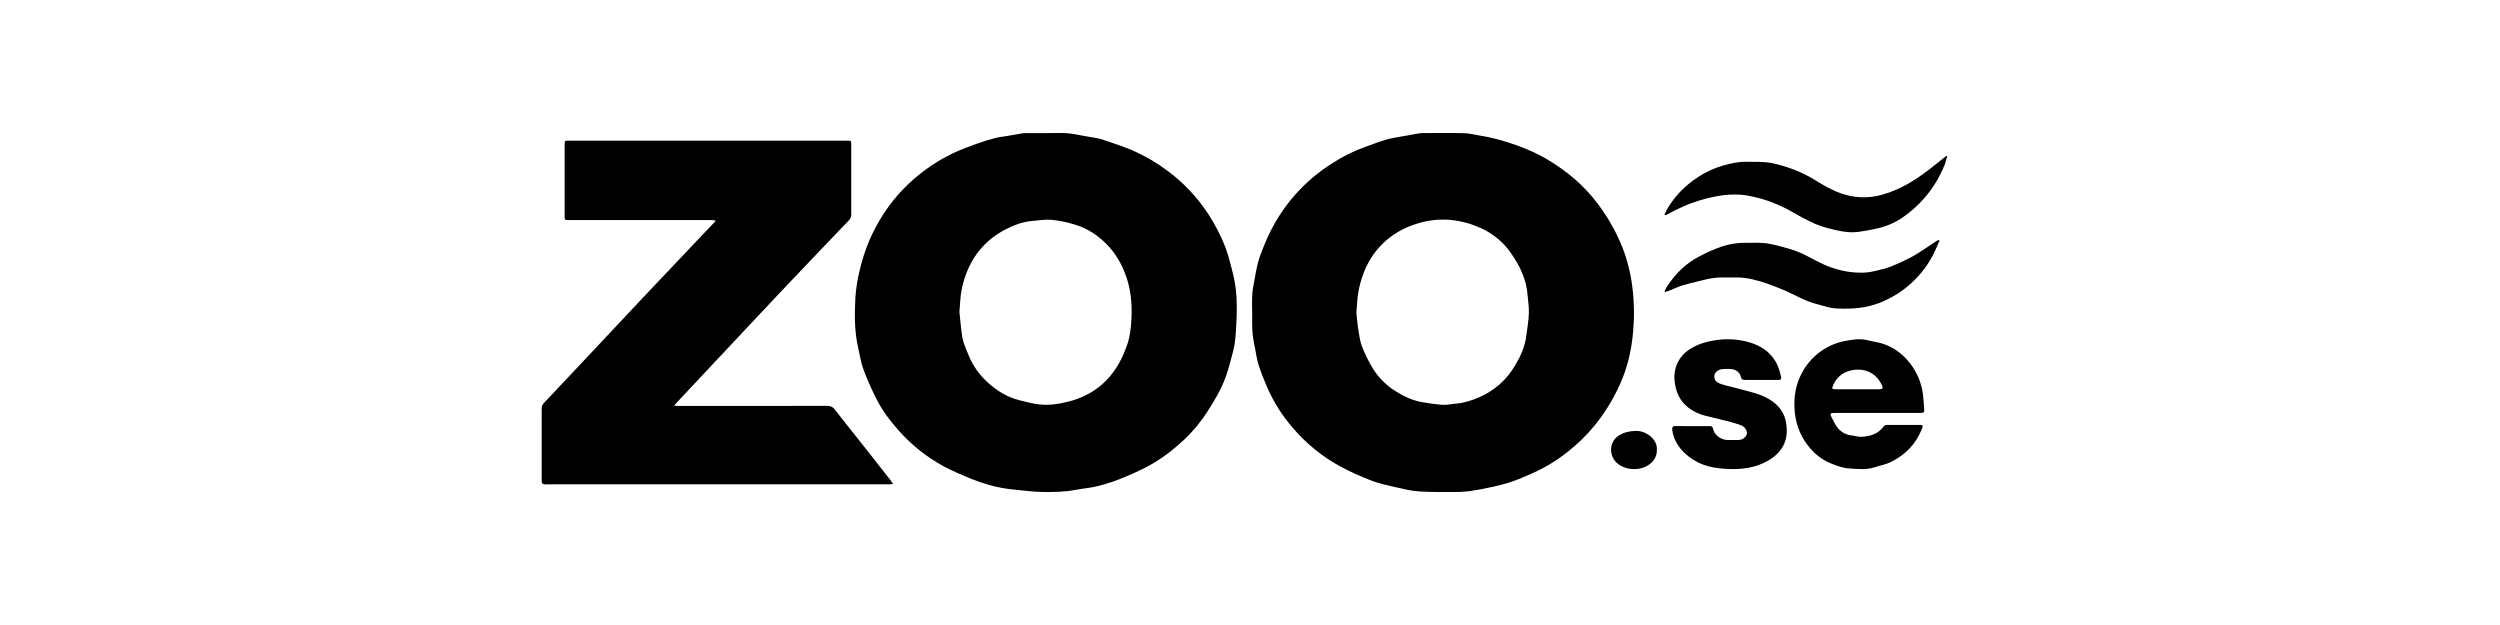 <svg width="300" height="75" viewBox="0 0 300 75" fill="none" xmlns="http://www.w3.org/2000/svg">
<rect width="300" height="75" fill="white"/>
<path d="M233.421 19.584C233.521 19.306 233.58 19.022 233.66 18.741L233.609 18.727L233.55 18.709L233.16 19.021C232.647 19.437 232.136 19.844 231.617 20.249L231.385 20.428C229.704 21.712 227.918 22.798 225.81 23.379C225.596 23.437 225.384 23.487 225.173 23.529C223.817 23.793 222.411 23.701 221.105 23.264C219.918 22.88 218.85 22.263 217.806 21.608C216.554 20.837 215.191 20.246 213.761 19.854C213.472 19.771 213.183 19.692 212.884 19.622C212.796 19.602 212.708 19.584 212.62 19.567C211.608 19.374 210.578 19.439 209.553 19.416C208.64 19.396 207.763 19.587 206.908 19.824C205.831 20.123 204.808 20.579 203.874 21.175C203.423 21.463 202.992 21.777 202.583 22.117C201.554 22.972 200.691 23.995 200.033 25.138C200.024 25.155 200.014 25.17 200.004 25.187C199.961 25.264 199.923 25.343 199.889 25.424C199.839 25.535 199.795 25.649 199.744 25.76L199.837 25.818L199.903 25.801L199.942 25.79C199.962 25.784 199.981 25.777 200 25.768C200.312 25.595 200.627 25.43 200.945 25.269C202.194 24.629 203.518 24.132 204.888 23.788C205.278 23.694 205.667 23.608 206.057 23.538C206.946 23.369 207.854 23.308 208.76 23.359C209.05 23.378 209.339 23.412 209.626 23.459C210.094 23.539 210.554 23.637 211.005 23.755H211.022L211.067 23.768C212.036 24.029 212.977 24.378 213.876 24.811C214.229 24.98 214.578 25.158 214.922 25.351C215.849 25.896 216.804 26.396 217.782 26.849C217.95 26.923 218.122 26.988 218.295 27.052C218.633 27.174 218.98 27.279 219.331 27.374C219.62 27.45 219.909 27.521 220.198 27.589C220.312 27.615 220.425 27.641 220.539 27.665C220.942 27.753 221.351 27.816 221.764 27.852C222.167 27.889 222.574 27.881 222.976 27.83L223.285 27.784C223.775 27.711 224.264 27.625 224.75 27.525C224.979 27.478 225.209 27.429 225.439 27.376C226.593 27.094 227.673 26.585 228.612 25.882C228.78 25.761 228.942 25.636 229.101 25.51C230.691 24.249 231.973 22.668 232.857 20.879C233.056 20.482 233.24 20.075 233.408 19.657C233.405 19.631 233.413 19.607 233.421 19.584Z" fill="black"/>
<path d="M107.038 57.886C106.985 57.796 106.927 57.709 106.864 57.626C106.76 57.492 106.653 57.358 106.548 57.224C105.645 56.071 104.74 54.919 103.833 53.768C103.048 52.776 102.262 51.785 101.473 50.795C101.04 50.246 100.607 49.697 100.175 49.148C100.08 49.005 99.951 48.889 99.799 48.811C99.647 48.734 99.479 48.698 99.31 48.706C93.967 48.718 88.624 48.721 83.281 48.714H81.494H81.341C81.221 48.714 81.083 48.695 80.885 48.684L81.013 48.537L81.263 48.258C81.344 48.168 81.422 48.081 81.499 47.999C83.96 45.373 86.423 42.749 88.886 40.127L89.975 38.966C91.103 37.763 92.233 36.562 93.365 35.362L93.99 34.7C95.588 33.016 97.189 31.334 98.792 29.654L101.886 26.419C101.984 26.322 102.058 26.201 102.101 26.069C102.121 26.006 102.135 25.941 102.141 25.875C102.146 25.826 102.148 25.777 102.148 25.728C102.143 23.202 102.143 20.677 102.148 18.151V17.382C102.157 17.255 102.149 17.127 102.122 17.003C102.078 16.879 101.962 16.879 101.654 16.879H68.256C68.132 16.87 68.006 16.879 67.884 16.904C67.854 16.912 67.827 16.93 67.806 16.954C67.786 16.979 67.773 17.009 67.77 17.041C67.755 17.152 67.749 17.265 67.754 17.378C67.754 20.208 67.754 23.039 67.754 25.87C67.754 25.956 67.754 26.043 67.754 26.128C67.751 26.188 67.765 26.248 67.793 26.301C67.82 26.342 67.859 26.374 67.904 26.393C67.949 26.412 67.998 26.418 68.046 26.409C68.105 26.409 68.162 26.409 68.222 26.409H68.23H68.406H85.323C85.479 26.409 85.635 26.432 85.791 26.447H85.823L85.847 26.551L85.126 27.307C84.849 27.601 84.572 27.884 84.298 28.172L82.303 30.282C80.699 31.972 79.097 33.662 77.497 35.355C75.111 37.887 72.731 40.421 70.358 42.958L69.981 43.358C68.414 45.025 66.844 46.691 65.272 48.358C65.182 48.445 65.112 48.55 65.065 48.667C65.018 48.784 64.996 48.91 65.001 49.036C65.001 50.109 65.001 51.183 65.001 52.257C65.001 54.051 65.001 55.845 65.001 57.639C64.999 57.722 65.006 57.804 65.024 57.885C65.038 57.949 65.074 58.007 65.124 58.048C65.175 58.089 65.237 58.112 65.302 58.113C65.354 58.121 65.407 58.125 65.459 58.124C79.211 58.116 92.962 58.113 106.714 58.116C106.838 58.116 106.962 58.098 107.165 58.082C107.112 58.005 107.074 57.944 107.038 57.886Z" fill="black"/>
<path d="M148.172 33.851C148.044 33.136 147.858 32.431 147.671 31.727C147.509 31.046 147.308 30.374 147.067 29.716C146.512 28.298 145.814 26.941 144.982 25.666C143.663 23.652 141.996 21.891 140.06 20.465C138.774 19.504 137.383 18.694 135.913 18.051C134.736 17.547 133.507 17.165 132.294 16.743C131.998 16.651 131.696 16.581 131.39 16.535C130.956 16.452 130.522 16.39 130.087 16.311C129.416 16.198 128.747 16.032 128.071 15.989C127.218 15.932 126.359 15.974 125.502 15.974C124.645 15.974 123.814 15.974 122.971 15.974C122.825 15.979 122.68 15.997 122.537 16.028C121.936 16.13 121.337 16.234 120.736 16.337C120.302 16.412 119.857 16.448 119.433 16.563C118.677 16.766 117.921 16.987 117.187 17.256C116.196 17.619 115.197 17.983 114.247 18.442C112.522 19.285 110.919 20.361 109.485 21.64C107.878 23.066 106.515 24.747 105.45 26.615C104.93 27.507 104.478 28.436 104.098 29.396C103.704 30.415 103.384 31.461 103.142 32.527C102.884 33.58 102.717 34.653 102.644 35.735C102.546 37.715 102.517 39.705 102.967 41.66C103.168 42.532 103.296 43.444 103.597 44.288C104.012 45.398 104.483 46.486 105.009 47.548C105.721 49.048 106.7 50.378 107.796 51.61C109.337 53.365 111.173 54.833 113.22 55.949C114.301 56.531 115.446 56.997 116.579 57.474C117.232 57.739 117.898 57.967 118.576 58.157C119.138 58.323 119.708 58.458 120.284 58.563C120.837 58.663 121.399 58.725 121.959 58.779C123.01 58.88 124.064 59.025 125.118 59.037C126.45 59.053 127.788 59.037 129.11 58.778C129.967 58.614 130.847 58.551 131.692 58.342C132.617 58.112 133.527 57.821 134.413 57.47C135.478 57.05 136.527 56.581 137.546 56.063C138.856 55.376 140.082 54.538 141.196 53.564C142.347 52.608 143.377 51.515 144.264 50.309C144.926 49.369 145.538 48.393 146.097 47.388C146.473 46.709 146.798 46.003 147.067 45.275C147.306 44.618 147.51 43.95 147.678 43.272C147.869 42.545 148.089 41.818 148.185 41.075C148.312 40.097 148.351 39.104 148.392 38.116C148.422 37.354 148.425 36.59 148.392 35.828C148.361 35.165 148.287 34.505 148.172 33.851ZM135.777 38.174C135.727 39.244 135.619 40.322 135.272 41.344C134.415 43.86 133.006 45.953 130.617 47.261C129.807 47.697 128.944 48.023 128.049 48.232C126.975 48.497 125.892 48.65 124.801 48.539C123.975 48.455 123.16 48.235 122.349 48.035C120.821 47.654 119.527 46.837 118.391 45.77C117.492 44.928 116.777 43.906 116.293 42.772C116.052 42.212 115.811 41.649 115.624 41.071C115.505 40.667 115.425 40.254 115.383 39.835C115.285 39.023 115.213 38.206 115.13 37.407C115.221 36.479 115.227 35.562 115.412 34.682C116.081 31.512 117.754 29.041 120.664 27.527C121.677 27.001 122.748 26.602 123.904 26.509C124.668 26.448 125.443 26.314 126.199 26.376C127.055 26.467 127.901 26.635 128.728 26.877C130.481 27.346 131.939 28.331 133.142 29.672C133.916 30.563 134.529 31.582 134.955 32.684C135.672 34.451 135.866 36.294 135.777 38.174Z" fill="black"/>
<path d="M195.985 39.695C196.138 37.942 196.102 36.178 195.879 34.433C195.684 32.808 195.284 31.215 194.69 29.692C193.821 27.514 192.617 25.487 191.121 23.684C190.26 22.656 189.296 21.719 188.244 20.888C187.356 20.194 186.42 19.561 185.445 18.996C184.659 18.552 183.844 18.16 183.007 17.822C182.307 17.531 181.582 17.28 180.858 17.049C180.225 16.847 179.579 16.686 178.934 16.528C178.541 16.432 178.14 16.368 177.742 16.299C177.069 16.186 176.397 16.008 175.72 15.983C174.021 15.938 172.319 15.969 170.618 15.97C170.497 15.973 170.377 15.986 170.258 16.01C169.646 16.116 169.034 16.222 168.423 16.336C167.733 16.465 167.032 16.555 166.36 16.749C165.508 16.994 164.682 17.331 163.84 17.622C162.469 18.11 161.159 18.757 159.938 19.551C156.487 21.692 153.752 24.822 152.086 28.537C151.779 29.238 151.482 29.945 151.217 30.665C151.055 31.139 150.921 31.622 150.817 32.113C150.72 32.52 150.653 32.935 150.583 33.348C150.472 34 150.321 34.649 150.273 35.306C150.22 36.054 150.262 36.808 150.262 37.56C150.262 37.997 150.255 38.434 150.262 38.87C150.273 39.33 150.273 39.793 150.33 40.247C150.399 40.806 150.517 41.359 150.627 41.912C150.754 42.558 150.84 43.222 151.044 43.839C151.345 44.757 151.708 45.657 152.09 46.545C152.867 48.313 153.911 49.951 155.186 51.398C156.771 53.251 158.678 54.798 160.815 55.964C162.028 56.613 163.282 57.182 164.567 57.67C165.496 58.029 166.486 58.242 167.465 58.465C168.385 58.676 169.317 58.901 170.254 58.968C171.658 59.066 173.071 59.035 174.48 59.038C175.083 59.051 175.687 59.021 176.286 58.949C177.185 58.821 178.079 58.645 178.967 58.45C179.762 58.289 180.548 58.084 181.32 57.834C182.198 57.533 183.05 57.158 183.902 56.784C185.461 56.091 186.923 55.195 188.248 54.117C189.379 53.214 190.414 52.197 191.337 51.081C192.546 49.596 193.559 47.959 194.351 46.213C195.303 44.152 195.8 41.954 195.985 39.695ZM183.463 37.613C183.425 38.547 183.265 39.477 183.138 40.406C182.972 41.643 182.462 42.755 181.835 43.813C180.836 45.554 179.295 46.918 177.449 47.693C176.564 48.066 175.663 48.37 174.696 48.437C174.159 48.473 173.618 48.613 173.087 48.582C172.275 48.517 171.467 48.409 170.667 48.259C169.508 48.064 168.459 47.565 167.468 46.941C166.348 46.248 165.405 45.301 164.715 44.175C164.213 43.341 163.784 42.465 163.433 41.555C163.191 40.927 163.111 40.23 162.998 39.556C162.885 38.882 162.836 38.166 162.765 37.531C162.852 36.605 162.861 35.737 163.026 34.898C163.559 32.174 164.817 29.87 167.122 28.24C167.969 27.646 168.904 27.188 169.892 26.883C171.115 26.477 172.402 26.3 173.689 26.361C174.935 26.44 176.159 26.726 177.311 27.206C178.721 27.764 179.966 28.675 180.926 29.852C181.473 30.552 181.952 31.303 182.356 32.095C182.66 32.703 182.902 33.34 183.081 33.996C183.197 34.45 183.272 34.913 183.305 35.38C183.375 36.119 183.493 36.87 183.463 37.613Z" fill="black"/>
<path d="M230.674 46.83C230.471 45.777 230.048 44.781 229.435 43.908C228.537 42.642 227.385 41.709 225.91 41.239C225.32 41.052 224.695 40.977 224.096 40.824C223.139 40.583 222.194 40.764 221.266 40.944C220.103 41.188 219.015 41.71 218.093 42.469C217.17 43.227 216.44 44.199 215.963 45.303C215.368 46.644 215.234 48.065 215.381 49.526C215.541 51.155 216.217 52.688 217.307 53.894C217.994 54.676 218.855 55.28 219.819 55.655C220.49 55.92 221.203 56.176 221.912 56.214C222.919 56.268 223.952 56.412 224.953 56.072C225.593 55.857 226.279 55.746 226.879 55.453C228.643 54.592 229.949 53.255 230.665 51.378C230.775 51.094 230.718 50.992 230.401 50.992C229.064 50.992 227.727 50.992 226.39 50.992C226.325 50.995 226.261 51.012 226.202 51.04C226.143 51.069 226.09 51.11 226.047 51.16C225.388 52.084 224.425 52.356 223.387 52.417C223.006 52.44 222.617 52.298 222.23 52.258C221.591 52.201 220.998 51.897 220.574 51.408C220.243 51.022 220.026 50.53 219.786 50.069C219.572 49.657 219.647 49.55 220.099 49.55C221.83 49.55 223.563 49.55 225.296 49.55C227.039 49.55 228.785 49.55 230.527 49.55C230.813 49.55 230.934 49.462 230.905 49.166C230.831 48.403 230.831 47.597 230.674 46.83ZM225.588 46.708C224.693 46.708 223.797 46.708 222.903 46.708C222.008 46.708 221.112 46.708 220.218 46.708C219.838 46.708 219.807 46.618 219.96 46.265C220.32 45.433 220.906 44.836 221.75 44.557C223.358 44.025 225.083 44.523 225.854 46.28C225.976 46.567 225.9 46.702 225.588 46.702V46.708Z" fill="black"/>
<path d="M212.301 47.907L212.279 47.894C211.162 47.224 209.883 46.998 208.651 46.65C208.192 46.521 207.725 46.416 207.263 46.297C206.999 46.227 206.737 46.155 206.479 46.066C206.391 46.037 206.306 46.001 206.225 45.959C206.048 45.88 205.904 45.746 205.814 45.58C205.724 45.413 205.694 45.222 205.728 45.037C205.763 44.849 205.867 44.68 206.021 44.561C206.197 44.413 206.416 44.321 206.649 44.298C206.772 44.287 206.895 44.279 207.02 44.273C207.193 44.264 207.367 44.264 207.541 44.273C207.633 44.273 207.724 44.287 207.815 44.298C208.079 44.322 208.327 44.427 208.525 44.598C208.722 44.769 208.858 44.996 208.912 45.247C208.912 45.276 208.928 45.303 208.937 45.328C208.954 45.385 208.986 45.436 209.028 45.478C209.071 45.52 209.124 45.552 209.182 45.569C209.235 45.584 209.29 45.592 209.345 45.591H211.912H213.414C213.467 45.598 213.521 45.593 213.572 45.577C213.623 45.56 213.669 45.532 213.707 45.496C213.733 45.453 213.749 45.405 213.753 45.356C213.757 45.307 213.749 45.257 213.729 45.212C213.635 44.786 213.511 44.367 213.357 43.958C213.051 43.225 212.56 42.578 211.928 42.078C211.158 41.47 210.204 41.098 209.141 40.885C208.917 40.839 208.692 40.805 208.466 40.777C207.736 40.688 206.997 40.685 206.266 40.77C206.135 40.785 206.006 40.802 205.876 40.822C205.179 40.92 204.496 41.096 203.841 41.348C203.451 41.502 203.078 41.697 202.731 41.928C202.637 41.991 202.547 42.058 202.459 42.126L202.432 42.146L202.414 42.161C201.838 42.614 201.404 43.214 201.161 43.894C201.127 43.987 201.095 44.081 201.069 44.178C200.815 45.109 200.922 46.032 201.215 46.956C201.742 48.596 203.219 49.551 204.686 49.902L205.273 50.044C205.637 50.132 206.006 50.22 206.364 50.311C206.823 50.426 207.284 50.535 207.742 50.658L207.838 50.685C207.997 50.727 208.154 50.773 208.311 50.827C208.777 50.969 209.298 51.087 209.533 51.571C209.622 51.754 209.679 52.045 209.585 52.198C209.559 52.244 209.53 52.288 209.499 52.331C209.406 52.475 209.276 52.595 209.122 52.677C208.968 52.759 208.795 52.802 208.619 52.8C208.438 52.8 208.256 52.8 208.076 52.8C207.809 52.8 207.541 52.8 207.274 52.8C206.805 52.777 206.361 52.586 206.03 52.264C205.868 52.111 205.74 51.928 205.651 51.727C205.615 51.64 205.587 51.55 205.568 51.457C205.568 51.427 205.553 51.402 205.546 51.376C205.477 51.159 205.345 51.13 205.125 51.133C204.453 51.141 203.781 51.133 203.109 51.133H202.115C201.763 51.133 201.409 51.133 201.056 51.125C200.841 51.125 200.727 51.177 200.683 51.305C200.663 51.376 200.657 51.451 200.667 51.524C200.687 51.742 200.726 51.957 200.783 52.169C200.955 52.785 201.261 53.359 201.679 53.853C202.25 54.542 202.968 55.105 203.782 55.503C204.13 55.67 204.492 55.809 204.864 55.918C205.353 56.058 205.856 56.153 206.364 56.202C208.173 56.385 210.009 56.344 211.712 55.519C212.543 55.115 213.263 54.594 213.779 53.839C214.414 52.908 214.498 51.885 214.347 50.81C214.159 49.509 213.423 48.587 212.301 47.907Z" fill="black"/>
<path d="M232.743 28.872L232.702 28.842L232.637 28.792C232.567 28.827 232.489 28.859 232.426 28.896L232.367 28.928C232.036 29.145 231.706 29.367 231.377 29.588C230.965 29.866 230.552 30.143 230.13 30.403C229.935 30.525 229.74 30.642 229.538 30.754C228.683 31.215 227.801 31.627 226.898 31.988C226.458 32.16 226.005 32.294 225.542 32.389L225.024 32.515C224.645 32.611 224.258 32.675 223.867 32.705C223.711 32.705 223.555 32.717 223.4 32.72C222.936 32.725 222.472 32.698 222.012 32.639C221.872 32.622 221.733 32.601 221.592 32.576C220.796 32.437 220.018 32.215 219.269 31.913C219.129 31.856 218.988 31.798 218.849 31.735C218.244 31.46 217.665 31.142 217.074 30.838C216.337 30.435 215.56 30.111 214.755 29.869C213.853 29.62 212.949 29.342 212.026 29.205C211.912 29.187 211.796 29.175 211.682 29.165C211.196 29.121 210.7 29.129 210.203 29.133C210 29.133 209.797 29.133 209.596 29.133C208.575 29.11 207.558 29.264 206.59 29.588C205.627 29.929 204.694 30.346 203.799 30.836C203.137 31.189 202.519 31.62 201.96 32.118C201.2 32.802 200.54 33.587 199.999 34.451C199.903 34.62 199.818 34.795 199.744 34.975L199.823 35.039C199.971 34.991 200.118 34.951 200.266 34.893C200.71 34.72 201.13 34.52 201.57 34.359C201.685 34.316 201.801 34.275 201.919 34.24C202.44 34.082 202.971 33.958 203.502 33.83C203.76 33.769 204.015 33.706 204.271 33.637C204.976 33.445 205.699 33.33 206.429 33.293C206.639 33.283 206.85 33.282 207.063 33.293C207.466 33.305 207.87 33.293 208.272 33.293H208.503C208.615 33.293 208.726 33.293 208.839 33.305L209.096 33.327C209.226 33.339 209.355 33.353 209.484 33.372C209.766 33.41 210.047 33.462 210.324 33.526L210.547 33.582C211.061 33.708 211.57 33.86 212.068 34.035C212.681 34.252 213.288 34.484 213.887 34.738L214.261 34.897L214.476 34.994C215.264 35.354 216.029 35.765 216.828 36.097L216.952 36.147C217.43 36.326 217.918 36.478 218.413 36.602L218.708 36.68C218.898 36.731 219.087 36.786 219.278 36.838C219.592 36.929 219.915 36.986 220.241 37.01C220.877 37.042 221.509 37.054 222.138 37.025C223.253 36.991 224.355 36.779 225.402 36.399C225.474 36.371 225.55 36.344 225.618 36.315C225.766 36.254 225.914 36.191 226.062 36.125L226.144 36.087C226.738 35.82 227.309 35.507 227.853 35.152C228.224 34.91 228.58 34.645 228.917 34.359C230.145 33.342 231.162 32.1 231.912 30.7C232.125 30.291 232.308 29.868 232.493 29.445C232.574 29.256 232.657 29.066 232.743 28.877V28.872Z" fill="black"/>
<path d="M197.581 52.033C197.21 51.821 196.773 51.708 196.325 51.708C194.518 51.752 193.343 52.59 193.33 53.944C193.321 54.894 193.869 55.607 194.675 55.985C195.112 56.187 195.603 56.292 196.101 56.291C197.693 56.291 198.871 55.234 198.819 54.005C198.919 53.214 198.345 52.449 197.581 52.033Z" fill="black"/>
</svg>

